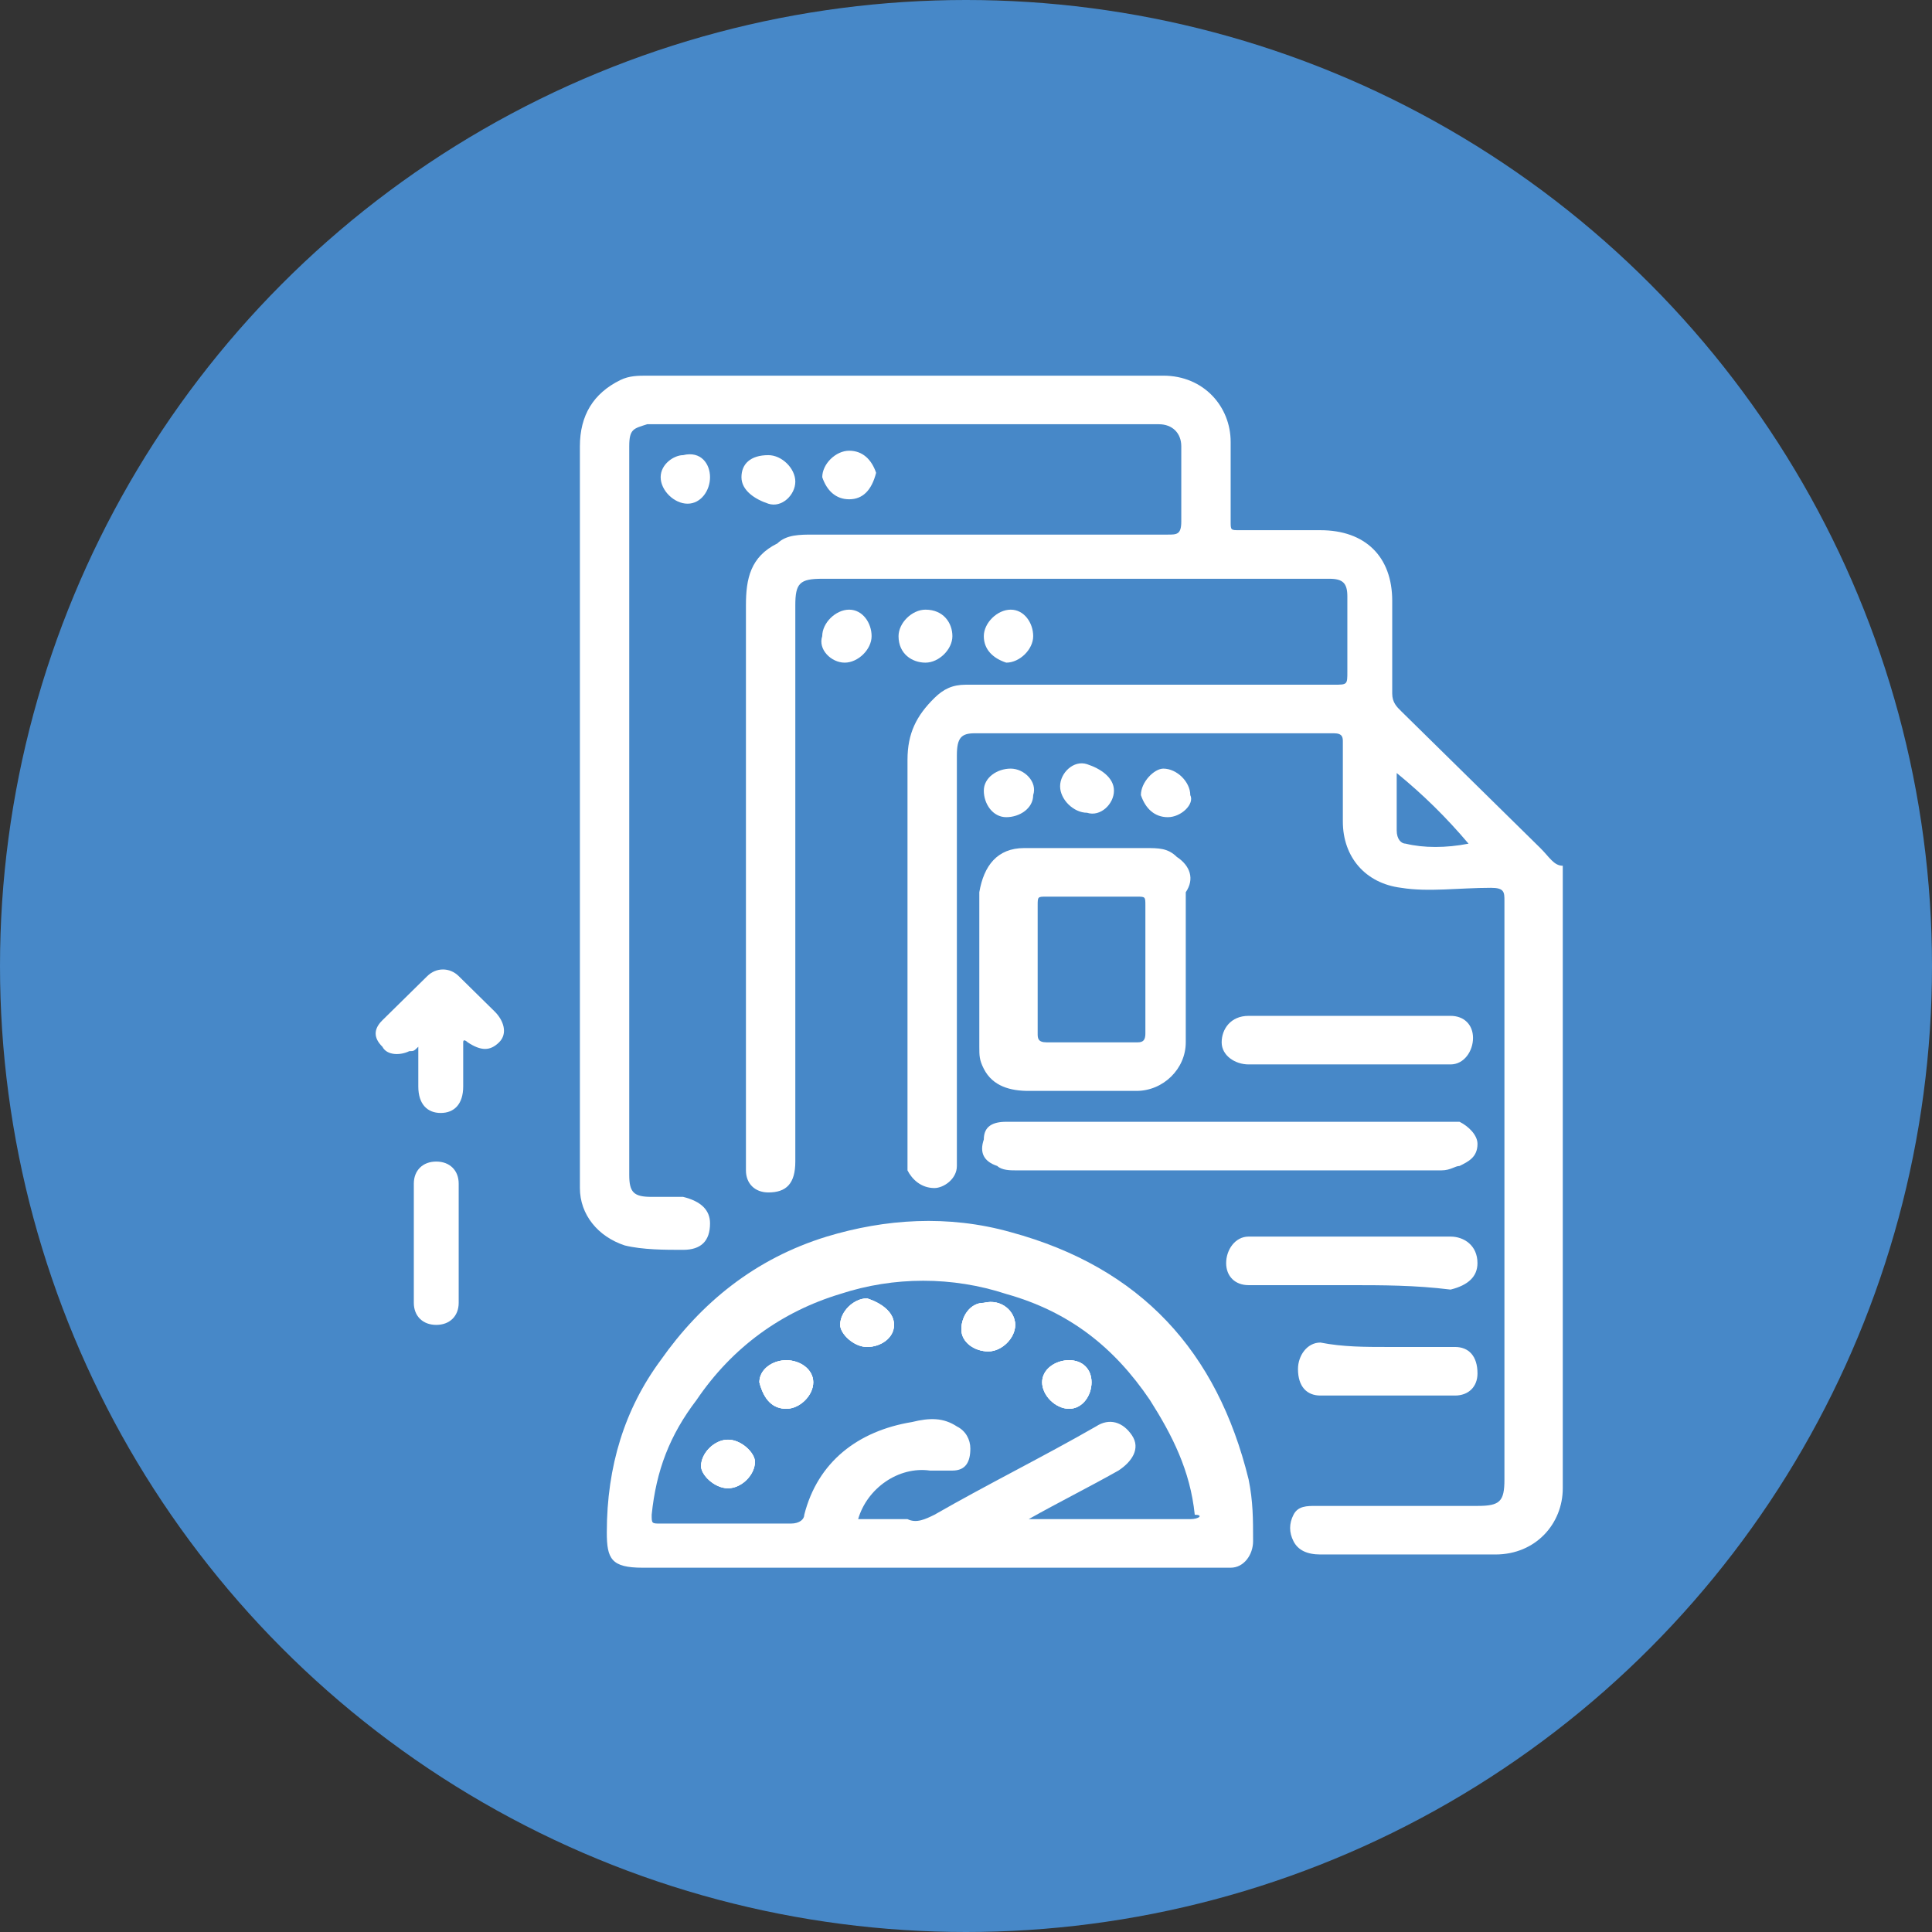 <svg width="72" height="72" viewBox="0 0 72 72" fill="none" xmlns="http://www.w3.org/2000/svg">
<rect x="0" y="0" width="72" height="72" fill="#333333" stroke="none"/>
<circle cx="36" cy="36" r="36" fill="#4788C8"/>
<path d="M57.404 31.605C55.731 29.96 53.891 28.15 52.219 26.505C52.051 26.34 51.884 26.176 51.884 25.847C51.884 24.695 51.884 23.543 51.884 22.391C51.884 20.746 50.881 19.759 49.208 19.759C48.205 19.759 47.201 19.759 46.197 19.759C45.863 19.759 45.863 19.759 45.863 19.43C45.863 18.442 45.863 17.455 45.863 16.468C45.863 15.152 44.859 14 43.354 14H24.119C23.785 14 23.45 14 23.116 14.165C22.112 14.658 21.611 15.481 21.611 16.633C21.611 21.24 21.611 25.847 21.611 30.289V39.832C21.611 41.313 21.611 42.794 21.611 44.275C21.611 45.262 22.28 46.084 23.283 46.414C23.952 46.578 24.788 46.578 25.457 46.578C26.127 46.578 26.461 46.249 26.461 45.591C26.461 45.097 26.127 44.768 25.457 44.604C25.123 44.604 24.621 44.604 24.287 44.604C23.618 44.604 23.45 44.439 23.45 43.781V16.633C23.45 15.974 23.618 15.974 24.119 15.81C24.287 15.81 24.454 15.81 24.621 15.81H43.187C43.689 15.81 44.023 16.139 44.023 16.633C44.023 17.62 44.023 18.442 44.023 19.43C44.023 19.923 43.856 19.923 43.521 19.923C39.173 19.923 34.657 19.923 30.308 19.923C29.806 19.923 29.304 19.923 28.97 20.252C27.966 20.746 27.799 21.569 27.799 22.556C27.799 29.466 27.799 36.377 27.799 43.287V43.617C27.799 44.11 28.134 44.439 28.635 44.439C29.304 44.439 29.639 44.11 29.639 43.287V22.556C29.639 21.733 29.806 21.569 30.642 21.569H49.543C50.044 21.569 50.212 21.733 50.212 22.227C50.212 23.214 50.212 24.201 50.212 25.024C50.212 25.517 50.212 25.517 49.71 25.517C45.361 25.517 41.013 25.517 36.664 25.517C36.496 25.517 36.162 25.517 35.995 25.517C35.493 25.517 35.158 25.682 34.824 26.011C34.155 26.669 33.82 27.327 33.82 28.315V42.958C33.82 43.123 33.82 43.452 33.82 43.617C33.988 43.946 34.322 44.275 34.824 44.275C35.158 44.275 35.66 43.946 35.66 43.452C35.66 43.287 35.66 42.958 35.66 42.794V28.15C35.66 27.492 35.828 27.327 36.329 27.327C40.845 27.327 45.361 27.327 49.71 27.327C50.044 27.327 50.044 27.492 50.044 27.657C50.044 28.644 50.044 29.631 50.044 30.618C50.044 31.934 50.881 32.922 52.219 33.086C53.222 33.251 54.393 33.086 55.564 33.086C56.066 33.086 56.066 33.251 56.066 33.58V55.134C56.066 55.957 55.898 56.121 55.062 56.121H49.041C48.706 56.121 48.372 56.121 48.205 56.45C48.037 56.779 48.037 57.108 48.205 57.438C48.372 57.767 48.706 57.931 49.208 57.931C51.383 57.931 53.557 57.931 55.731 57.931C57.236 57.931 58.24 56.779 58.24 55.463C58.24 47.73 58.24 39.997 58.24 32.264C57.906 32.264 57.738 31.934 57.404 31.605ZM52.386 31.441C52.219 31.441 52.051 31.276 52.051 30.947C52.051 30.289 52.051 29.466 52.051 28.808C53.055 29.631 53.891 30.454 54.728 31.441C53.891 31.605 53.055 31.605 52.386 31.441Z" fill="white"/>
<path d="M28.134 54.476C28.134 54.969 27.632 55.463 27.13 55.463C26.628 55.463 26.127 54.969 26.127 54.64C26.127 54.147 26.628 53.653 27.13 53.653C27.632 53.653 28.134 54.147 28.134 54.476Z" fill="white"/>
<path d="M30.307 51.514C30.307 52.008 29.806 52.501 29.304 52.501C28.802 52.501 28.468 52.172 28.3 51.514C28.3 51.02 28.802 50.691 29.304 50.691C29.806 50.691 30.307 51.02 30.307 51.514Z" fill="white"/>
<path d="M33.318 49.374C33.318 49.868 32.817 50.197 32.315 50.197C31.813 50.197 31.311 49.704 31.311 49.374C31.311 48.881 31.813 48.387 32.315 48.387C32.817 48.552 33.318 48.881 33.318 49.374Z" fill="white"/>
<path d="M37.834 49.376C37.834 49.87 37.333 50.363 36.831 50.363C36.329 50.363 35.827 50.034 35.827 49.54C35.827 49.047 36.162 48.553 36.664 48.553C37.333 48.389 37.834 48.882 37.834 49.376Z" fill="white"/>
<path d="M40.678 51.514C40.678 52.008 40.343 52.501 39.842 52.501C39.34 52.501 38.838 52.008 38.838 51.514C38.838 51.02 39.34 50.691 39.842 50.691C40.343 50.691 40.678 51.02 40.678 51.514Z" fill="white"/>
<path d="M46.532 55.133C45.361 50.362 42.517 47.236 37.667 45.919C35.325 45.261 32.984 45.426 30.809 46.084C28.133 46.907 26.126 48.552 24.621 50.691C23.283 52.501 22.614 54.64 22.614 57.108C22.614 58.095 22.781 58.424 23.952 58.424H45.863C46.364 58.424 46.699 57.931 46.699 57.437C46.699 56.614 46.699 55.956 46.532 55.133ZM44.357 56.614C42.35 56.614 40.343 56.614 38.336 56.614C39.507 55.956 40.51 55.462 41.681 54.804C42.183 54.475 42.517 53.982 42.183 53.488C41.848 52.994 41.347 52.83 40.845 53.159C38.838 54.311 36.831 55.298 34.824 56.45C34.489 56.614 34.155 56.779 33.82 56.614C33.151 56.614 32.649 56.614 31.98 56.614C32.315 55.462 33.486 54.64 34.656 54.804C34.991 54.804 35.158 54.804 35.493 54.804C35.994 54.804 36.162 54.475 36.162 53.982C36.162 53.653 35.994 53.324 35.66 53.159C35.158 52.83 34.656 52.83 33.987 52.995C31.98 53.324 30.475 54.475 29.973 56.45C29.973 56.614 29.806 56.779 29.471 56.779C27.799 56.779 26.126 56.779 24.621 56.779C24.286 56.779 24.286 56.779 24.286 56.45C24.454 54.804 24.955 53.488 25.959 52.172C27.297 50.197 29.137 48.881 31.311 48.223C33.318 47.565 35.493 47.565 37.5 48.223C39.841 48.881 41.514 50.197 42.852 52.172C43.688 53.488 44.357 54.804 44.525 56.45C44.859 56.45 44.692 56.614 44.357 56.614Z" fill="white"/>
<path d="M43.856 31.934C43.521 31.605 43.187 31.605 42.685 31.605C41.179 31.605 39.674 31.605 38.169 31.605C37.165 31.605 36.664 32.264 36.496 33.251V36.048C36.496 37.035 36.496 38.022 36.496 39.01C36.496 39.339 36.496 39.503 36.664 39.832C36.998 40.49 37.667 40.655 38.336 40.655C39.674 40.655 41.012 40.655 42.35 40.655C43.354 40.655 44.19 39.832 44.19 38.845V33.251C44.525 32.757 44.357 32.264 43.856 31.934ZM42.685 38.516C42.685 38.845 42.518 38.845 42.35 38.845C41.18 38.845 40.176 38.845 39.005 38.845C38.671 38.845 38.671 38.681 38.671 38.516V36.048C38.671 35.225 38.671 34.567 38.671 33.744C38.671 33.415 38.671 33.415 39.005 33.415C40.176 33.415 41.18 33.415 42.35 33.415C42.685 33.415 42.685 33.415 42.685 33.744C42.685 35.39 42.685 37.035 42.685 38.516Z" fill="white"/>
<path d="M45.863 41.806C48.539 41.806 51.215 41.806 53.724 41.806C53.891 41.806 54.226 41.806 54.393 41.806C54.727 41.971 55.062 42.3 55.062 42.629C55.062 43.123 54.727 43.287 54.393 43.452C54.226 43.452 54.058 43.616 53.724 43.616C48.372 43.616 43.187 43.616 37.834 43.616C37.667 43.616 37.333 43.616 37.165 43.452C36.664 43.287 36.496 42.958 36.664 42.465C36.664 41.971 36.998 41.806 37.5 41.806C37.667 41.806 37.834 41.806 38.002 41.806C40.511 41.806 43.187 41.806 45.863 41.806Z" fill="white"/>
<path d="M50.212 39.668C49.041 39.668 47.703 39.668 46.532 39.668C46.03 39.668 45.528 39.339 45.528 38.846C45.528 38.352 45.863 37.858 46.532 37.858C49.041 37.858 51.55 37.858 54.059 37.858C54.56 37.858 54.895 38.187 54.895 38.681C54.895 39.175 54.56 39.668 54.059 39.668C52.72 39.668 51.55 39.668 50.212 39.668Z" fill="white"/>
<path d="M50.211 47.894C49.04 47.894 47.702 47.894 46.531 47.894C46.029 47.894 45.695 47.565 45.695 47.072C45.695 46.578 46.029 46.084 46.531 46.084C49.04 46.084 51.549 46.084 54.058 46.084C54.559 46.084 55.061 46.414 55.061 47.072C55.061 47.565 54.727 47.894 54.058 48.059C52.72 47.894 51.549 47.894 50.211 47.894Z" fill="white"/>
<path d="M15.589 39.009C15.422 39.173 15.422 39.173 15.254 39.173C14.92 39.338 14.418 39.338 14.251 39.009C13.916 38.68 13.916 38.351 14.251 38.022C14.753 37.528 15.254 37.034 15.924 36.376C16.258 36.047 16.76 36.047 17.094 36.376C17.596 36.87 18.098 37.363 18.432 37.693C18.767 38.022 18.934 38.515 18.6 38.844C18.265 39.173 17.931 39.173 17.429 38.844C17.429 38.844 17.262 38.68 17.262 38.844C17.262 39.338 17.262 39.996 17.262 40.49C17.262 41.148 16.927 41.477 16.425 41.477C15.924 41.477 15.589 41.148 15.589 40.49C15.589 40.16 15.589 39.502 15.589 39.009Z" fill="white"/>
<path d="M51.717 50.198C52.553 50.198 53.389 50.198 54.226 50.198C54.727 50.198 55.062 50.527 55.062 51.185C55.062 51.679 54.727 52.008 54.226 52.008C52.553 52.008 50.88 52.008 49.208 52.008C48.706 52.008 48.372 51.679 48.372 51.02C48.372 50.527 48.706 50.033 49.208 50.033C50.044 50.198 50.88 50.198 51.717 50.198Z" fill="white"/>
<path d="M17.094 46.414C17.094 47.072 17.094 47.895 17.094 48.553C17.094 49.046 16.76 49.375 16.258 49.375C15.756 49.375 15.422 49.046 15.422 48.553C15.422 47.072 15.422 45.591 15.422 44.11C15.422 43.617 15.756 43.288 16.258 43.288C16.76 43.288 17.094 43.617 17.094 44.11C17.094 44.768 17.094 45.591 17.094 46.414Z" fill="white"/>
<path d="M32.482 23.708C32.482 24.201 31.98 24.695 31.479 24.695C30.977 24.695 30.475 24.201 30.642 23.708C30.642 23.214 31.144 22.72 31.646 22.72C32.148 22.72 32.482 23.214 32.482 23.708Z" fill="white"/>
<path d="M36.664 23.708C36.664 23.214 37.166 22.72 37.667 22.72C38.169 22.72 38.504 23.214 38.504 23.708C38.504 24.201 38.002 24.695 37.5 24.695C36.998 24.53 36.664 24.201 36.664 23.708Z" fill="white"/>
<path d="M35.493 23.708C35.493 24.201 34.991 24.695 34.49 24.695C33.988 24.695 33.486 24.366 33.486 23.708C33.486 23.214 33.988 22.72 34.49 22.72C35.159 22.72 35.493 23.214 35.493 23.708Z" fill="white"/>
<path d="M41.514 29.466C41.514 29.96 41.012 30.453 40.511 30.289C40.009 30.289 39.507 29.795 39.507 29.302C39.507 28.808 40.009 28.314 40.511 28.479C41.012 28.643 41.514 28.973 41.514 29.466Z" fill="white"/>
<path d="M27.632 17.784C27.632 17.291 27.966 16.962 28.635 16.962C29.137 16.962 29.639 17.455 29.639 17.949C29.639 18.443 29.137 18.936 28.635 18.772C28.134 18.607 27.632 18.278 27.632 17.784Z" fill="white"/>
<path d="M37.667 28.644C38.169 28.644 38.671 29.137 38.504 29.631C38.504 30.125 38.002 30.454 37.5 30.454C36.998 30.454 36.664 29.96 36.664 29.466C36.664 28.973 37.166 28.644 37.667 28.644Z" fill="white"/>
<path d="M43.522 30.454C43.02 30.454 42.685 30.125 42.518 29.631C42.518 29.137 43.02 28.644 43.354 28.644C43.856 28.644 44.358 29.137 44.358 29.631C44.525 29.96 44.023 30.454 43.522 30.454Z" fill="white"/>
<path d="M26.461 17.784C26.461 18.278 26.126 18.771 25.624 18.771C25.123 18.771 24.621 18.278 24.621 17.784C24.621 17.291 25.123 16.962 25.457 16.962C26.126 16.797 26.461 17.291 26.461 17.784Z" fill="white"/>
<path d="M31.646 18.607C31.144 18.607 30.81 18.278 30.643 17.784C30.643 17.291 31.144 16.797 31.646 16.797C32.148 16.797 32.482 17.126 32.65 17.62C32.482 18.278 32.148 18.607 31.646 18.607Z" fill="white"/>
<path d="M28.134 54.476C28.134 54.969 27.632 55.463 27.13 55.463C26.628 55.463 26.127 54.969 26.127 54.64C26.127 54.147 26.628 53.653 27.13 53.653C27.632 53.653 28.134 54.147 28.134 54.476Z" fill="white"/>
<path d="M30.307 51.514C30.307 52.008 29.806 52.501 29.304 52.501C28.802 52.501 28.468 52.172 28.3 51.514C28.3 51.02 28.802 50.691 29.304 50.691C29.806 50.691 30.307 51.02 30.307 51.514Z" fill="white"/>
<path d="M33.318 49.374C33.318 49.868 32.817 50.197 32.315 50.197C31.813 50.197 31.311 49.704 31.311 49.374C31.311 48.881 31.813 48.387 32.315 48.387C32.817 48.552 33.318 48.881 33.318 49.374Z" fill="white"/>
<path d="M37.834 49.376C37.834 49.87 37.333 50.363 36.831 50.363C36.329 50.363 35.827 50.034 35.827 49.54C35.827 49.047 36.162 48.553 36.664 48.553C37.333 48.389 37.834 48.882 37.834 49.376Z" fill="white"/>
<path d="M40.678 51.514C40.678 52.008 40.343 52.501 39.842 52.501C39.34 52.501 38.838 52.008 38.838 51.514C38.838 51.02 39.34 50.691 39.842 50.691C40.343 50.691 40.678 51.02 40.678 51.514Z" fill="white"/>
<path d="M28.134 54.476C28.134 54.969 27.632 55.463 27.13 55.463C26.628 55.463 26.127 54.969 26.127 54.64C26.127 54.147 26.628 53.653 27.13 53.653C27.632 53.653 28.134 54.147 28.134 54.476Z" fill="white"/>
<path d="M40.678 51.514C40.678 52.008 40.343 52.501 39.842 52.501C39.34 52.501 38.838 52.008 38.838 51.514C38.838 51.02 39.34 50.691 39.842 50.691C40.343 50.691 40.678 51.02 40.678 51.514Z" fill="white"/>
<path d="M33.318 49.374C33.318 49.868 32.817 50.197 32.315 50.197C31.813 50.197 31.311 49.704 31.311 49.374C31.311 48.881 31.813 48.387 32.315 48.387C32.817 48.552 33.318 48.881 33.318 49.374Z" fill="white"/>
<path d="M37.834 49.376C37.834 49.87 37.333 50.363 36.831 50.363C36.329 50.363 35.827 50.034 35.827 49.54C35.827 49.047 36.162 48.553 36.664 48.553C37.333 48.389 37.834 48.882 37.834 49.376Z" fill="white"/>
<path d="M30.307 51.514C30.307 52.008 29.806 52.501 29.304 52.501C28.802 52.501 28.468 52.172 28.3 51.514C28.3 51.02 28.802 50.691 29.304 50.691C29.806 50.691 30.307 51.02 30.307 51.514Z" fill="white"/>
</svg>
